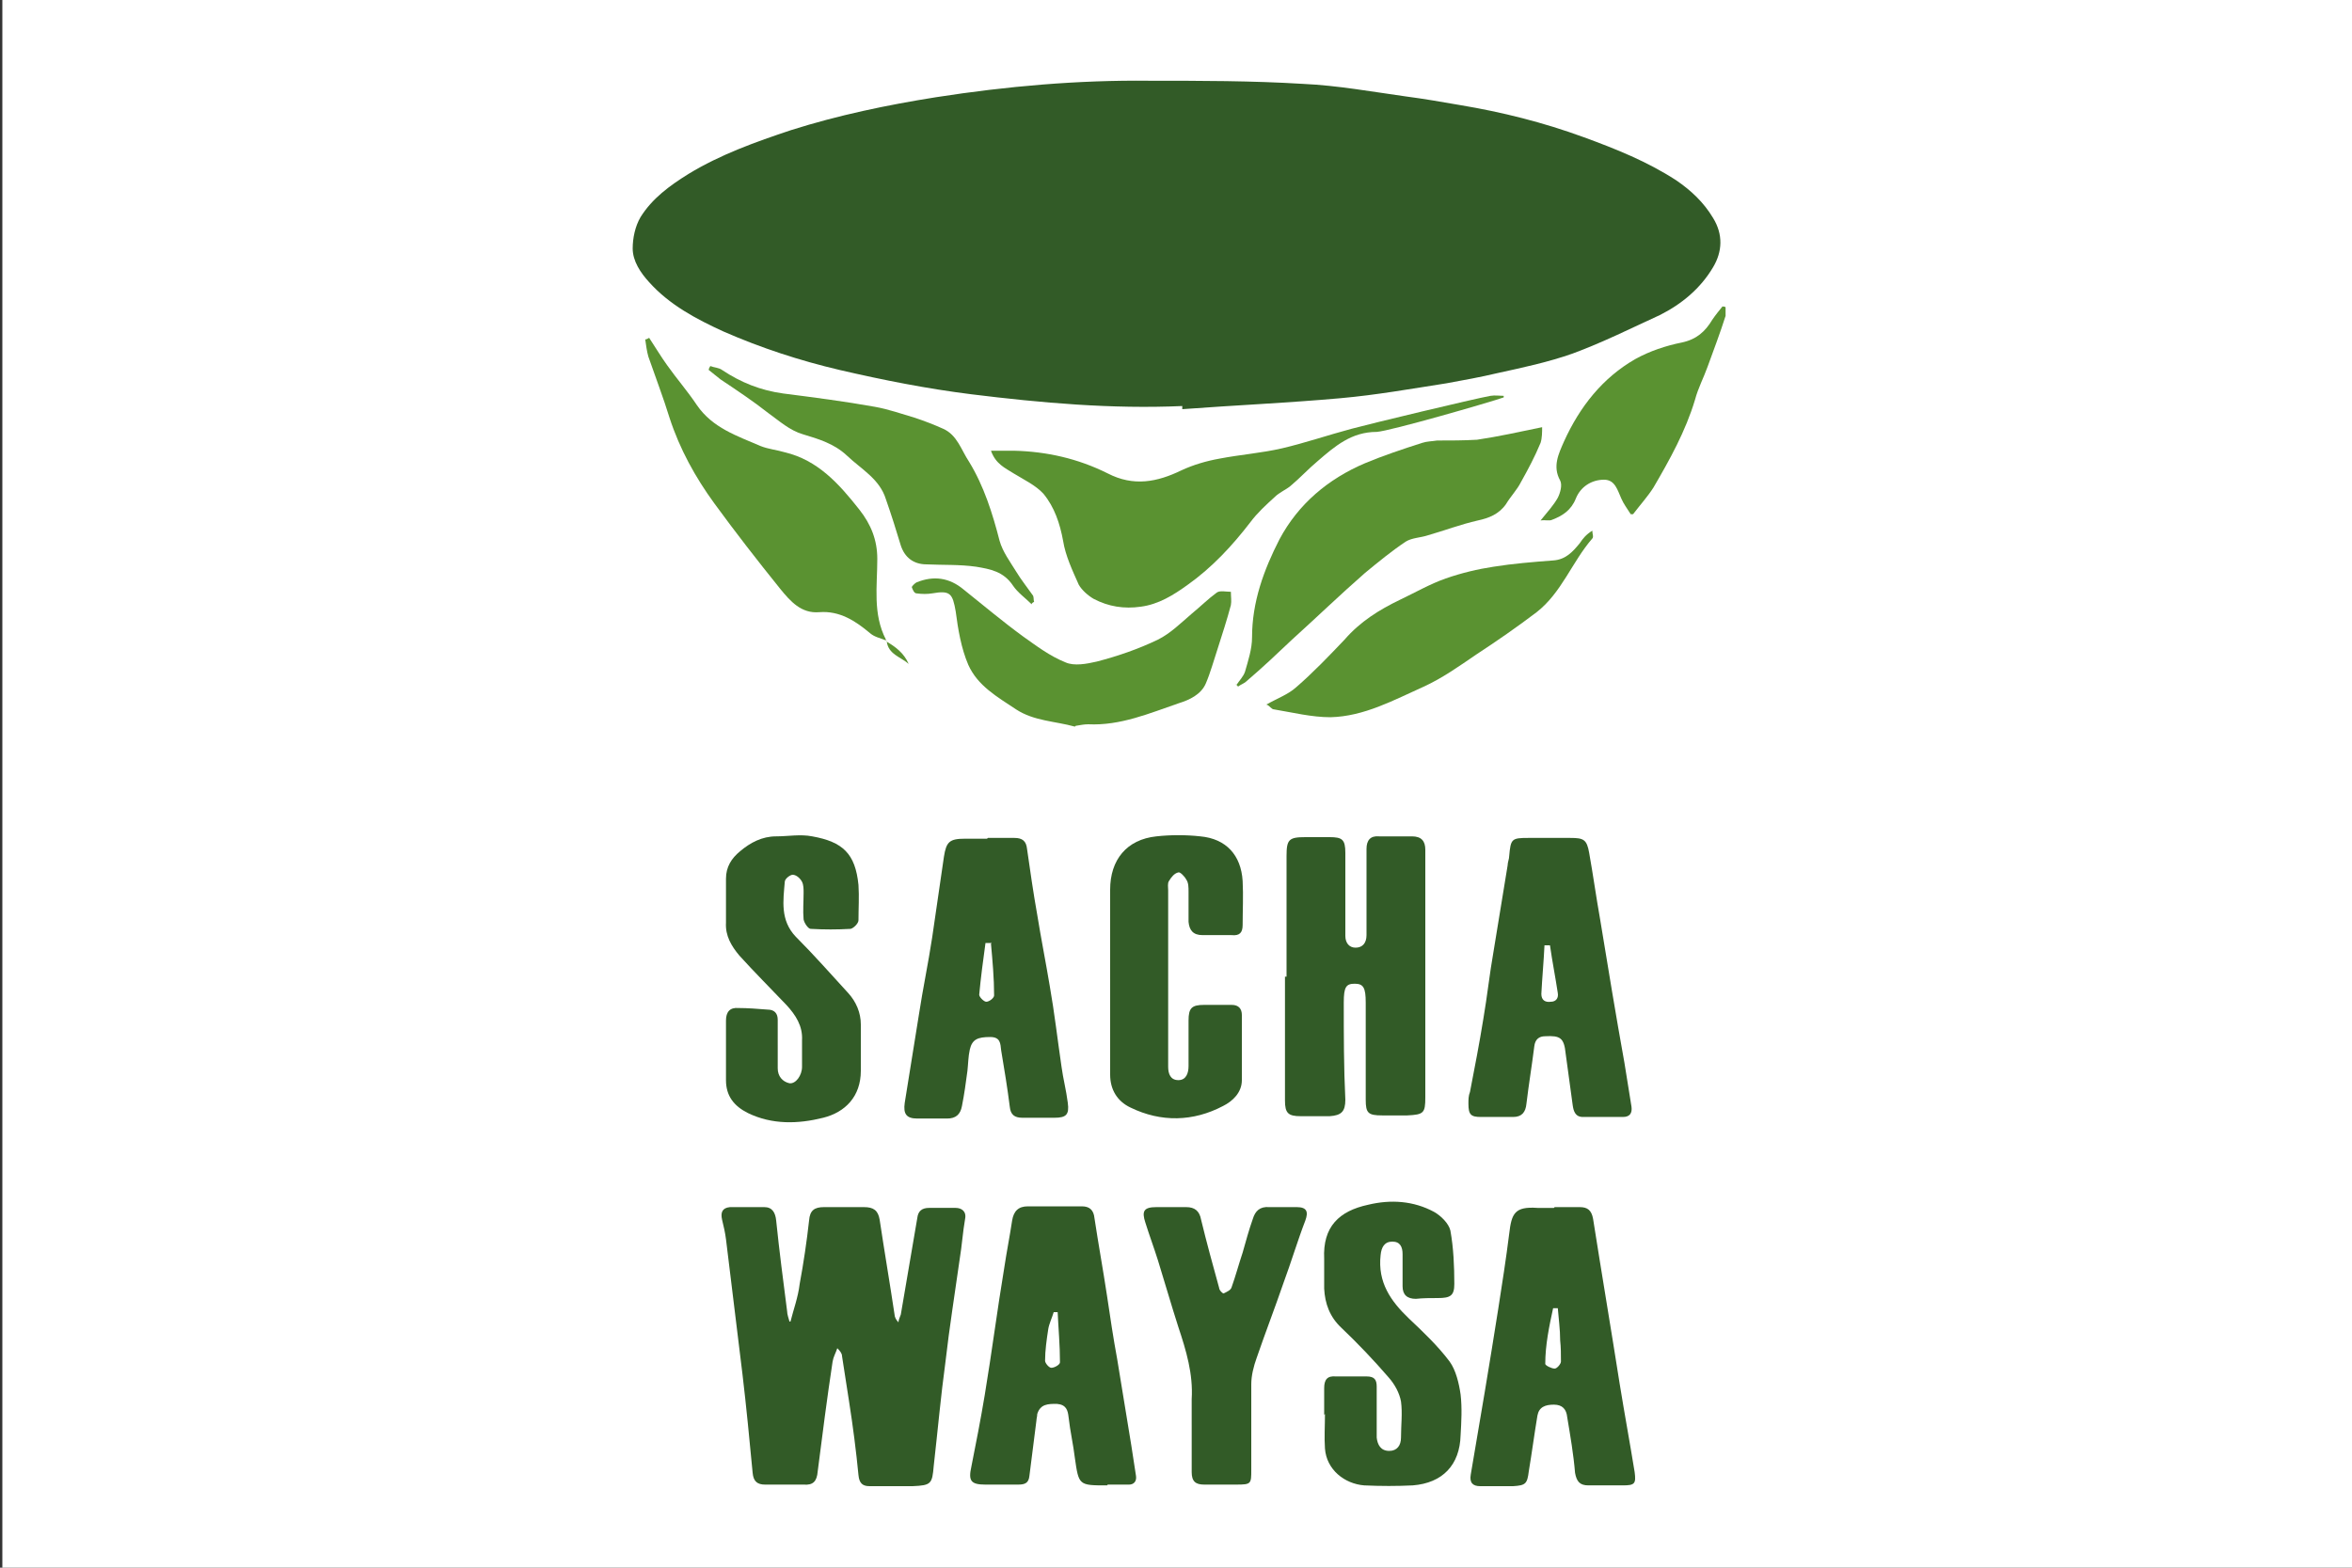 <?xml version="1.0" encoding="UTF-8"?>
<svg xmlns="http://www.w3.org/2000/svg" version="1.1" viewBox="0 0 300 200">
  <rect x="0" y="0" width="300" height="200" fill="#333333" stroke="none"/>
  <defs>
    <style>
      .cls-1 {
        fill: #325b27;
      }

      .cls-2 {
        fill: #5a9231;
      }

      .cls-3 {
        fill: #fff;
      }
    </style>
  </defs>
  <!-- Generator: Adobe Illustrator 28.6.0, SVG Export Plug-In . SVG Version: 1.2.0 Build 709)  -->
  <g>
    <g id="Capa_1">
      <rect class="cls-3" x=".3" width="300" height="200"/>
      <g>
        <path class="cls-1" d="M150.8,51.8c-9,.4-18-.4-26.9-1.5-5.6-.7-11.2-1.8-16.8-3.1-5.1-1.2-10-2.8-14.8-4.9-3.5-1.6-6.9-3.4-9.5-6.3-1.1-1.2-2.1-2.7-2.1-4.3,0-1.3.3-2.8,1-4,1.5-2.4,3.7-4,6.1-5.5,4.1-2.5,8.6-4.1,13.1-5.6,6-1.9,12.2-3.2,18.5-4.2,9-1.4,18.1-2.2,27.2-2.1,6.5,0,13.1,0,19.6.4,4.4.2,8.8,1,13.1,1.6,2.3.3,4.6.7,6.9,1.1,5.4.9,10.6,2.2,15.8,4.1,4.1,1.5,8.1,3.1,11.8,5.5,1.9,1.3,3.5,2.8,4.7,4.8,1.3,2.1,1.2,4.3,0,6.3-1.6,2.7-4,4.7-6.8,6.1-3.7,1.7-7.3,3.5-11.1,4.9-3.1,1.1-6.4,1.8-9.6,2.5-2.1.5-4.3.9-6.5,1.3-4.5.7-9,1.5-13.5,1.9-6.7.6-13.5.9-20.2,1.4,0-.1,0-.3,0-.4Z"/>
        <path class="cls-2" d="M191.8,50.7c-1.7.6-14.5,4.3-16.2,4.4-3.2,0-5.3,1.8-7.5,3.7-1.2,1-2.3,2.2-3.5,3.2-.6.5-1.4.8-2,1.4-1.1,1-2.2,2-3.1,3.2-2.3,3-4.9,5.8-8,8-1.8,1.3-3.7,2.5-6,2.8-2.1.3-4.1,0-6-1-.7-.4-1.5-1.1-1.9-1.8-.8-1.8-1.7-3.7-2-5.6-.4-2.2-1.1-4.3-2.5-6-1-1.1-2.5-1.8-3.8-2.6-1.1-.7-2.3-1.2-2.9-2.9,1.1,0,2,0,2.9,0,4.2.1,8.2,1,12,2.9,3.3,1.7,6.3,1.1,9.4-.4,1.5-.7,3.2-1.2,4.9-1.5,2.6-.5,5.3-.7,7.9-1.3,3-.7,5.9-1.7,8.9-2.5,2.2-.6,15.5-3.8,17.7-4.2.6-.1,1.2,0,1.7,0,0,.1,0,.2,0,.3Z"/>
        <path class="cls-2" d="M157.7,87.4c.4-.6.9-1.1,1.1-1.7.4-1.4.9-2.9.9-4.4,0-4.5,1.5-8.6,3.5-12.5,2.4-4.5,6.2-7.7,10.9-9.7,2.4-1,4.8-1.8,7.3-2.6.6-.2,1.3-.2,1.9-.3,1.7,0,3.4,0,5.1-.1,2.7-.4,5.4-1,8.3-1.6,0,.6,0,1.4-.2,2-.7,1.7-1.6,3.4-2.5,5-.5,1-1.3,1.8-1.9,2.8-.9,1.3-2.2,1.8-3.6,2.1-2.2.5-4.3,1.3-6.4,1.9-.9.3-2,.3-2.8.8-1.8,1.2-3.5,2.6-5.2,4-3.2,2.8-6.2,5.7-9.3,8.5-1.9,1.8-3.8,3.6-5.8,5.3-.3.3-.7.4-1.1.7,0-.1-.2-.2-.3-.4Z"/>
        <path class="cls-2" d="M113,81.7c-.7-.3-1.4-.4-2-.9-1.9-1.6-3.9-2.9-6.5-2.7-2.3.2-3.7-1.4-5-3-2.9-3.6-5.7-7.2-8.4-10.9-2.4-3.3-4.4-6.9-5.7-10.9-.8-2.6-1.8-5.2-2.7-7.8-.2-.7-.3-1.5-.4-2.2.2,0,.3-.1.5-.2.8,1.2,1.5,2.4,2.3,3.5,1.2,1.7,2.6,3.3,3.8,5.1,2,2.9,5.1,3.9,8.1,5.2,1,.4,2.1.5,3.1.8,4.2,1,6.9,4,9.5,7.3,1.5,1.9,2.3,3.9,2.3,6.3,0,3.5-.6,7,1.1,10.3h0Z"/>
        <path class="cls-2" d="M161.5,89.9c1.4-.8,2.8-1.3,3.8-2.2,2.2-1.9,4.2-4,6.2-6.1,2-2.3,4.4-3.8,7.1-5.1,1.9-.9,3.8-2,5.8-2.7,2-.7,4.1-1.2,6.1-1.5,2.5-.4,5-.6,7.6-.8,1.6-.1,2.5-1.1,3.4-2.2.4-.6.8-1.1,1.6-1.6,0,.4.2.8,0,1-2.6,3-3.9,6.9-7.1,9.4-2.5,1.9-5.1,3.7-7.7,5.4-2.2,1.5-4.3,3-6.7,4.1-3.8,1.7-7.6,3.8-11.9,3.9-2.4,0-4.8-.6-7.2-1-.3,0-.5-.4-.9-.6Z"/>
        <path class="cls-2" d="M131.6,77.1c-.8-.8-1.8-1.5-2.4-2.4-1.2-1.8-2.9-2.1-4.7-2.4-2.1-.3-4.2-.2-6.3-.3-1.7,0-2.8-.9-3.3-2.4-.6-2-1.2-3.9-1.9-5.9-.8-2.6-3.1-3.8-5-5.6-1.6-1.5-3.6-2.1-5.6-2.7-1.7-.5-3-1.7-4.4-2.7-1.9-1.5-4-2.9-6.1-4.3-.5-.4-1-.8-1.5-1.2,0-.2.1-.3.2-.5.5.2,1.1.2,1.5.5,2.4,1.6,4.9,2.6,7.8,3,3.9.5,7.8,1,11.7,1.7,1.7.3,3.4.9,5.1,1.4,1.2.4,2.5.9,3.6,1.4,1.8.8,2.3,2.7,3.3,4.2,1.9,3.1,3,6.6,3.9,10.1.4,1.4,1.3,2.6,2.1,3.9.6,1,1.4,2,2.1,3,.2.2.1.6.2.9-.1,0-.2.1-.3.2Z"/>
        <path class="cls-2" d="M137.1,92.7c-2.5-.7-5.2-.7-7.5-2.2-2.4-1.6-4.9-3-6.1-5.7-.9-2.1-1.3-4.5-1.6-6.8-.4-2.3-.7-2.7-3-2.3-.6.1-1.3.1-2,0-.3,0-.5-.5-.6-.8,0-.1.4-.5.6-.6,2.2-.9,4.2-.6,6,.9,2.5,2,5,4.1,7.6,6,1.7,1.2,3.4,2.5,5.4,3.3,1.1.5,2.7.2,4-.1,2.7-.7,5.3-1.6,7.8-2.8,1.6-.8,2.9-2.1,4.3-3.3,1.1-.9,2.1-1.9,3.2-2.7.4-.3,1.2-.1,1.8-.1,0,.6.1,1.2,0,1.7-.5,1.9-1.1,3.7-1.7,5.6-.5,1.5-.9,3-1.5,4.4-.6,1.4-2.1,2.1-3.4,2.5-3.8,1.3-7.5,2.9-11.6,2.7-.5,0-1,.1-1.6.2Z"/>
        <path class="cls-2" d="M208,65.6c-.5-.8-.9-1.3-1.2-2-.5-1.1-.8-2.4-2.2-2.4-1.6,0-3,.9-3.6,2.4-.6,1.5-1.7,2.2-3,2.7-.4.2-.8,0-1.5.1.9-1.1,1.7-2,2.2-2.9.3-.6.6-1.6.3-2.2-1-1.8-.2-3.4.5-5,2-4.4,4.9-8.1,9.1-10.5,1.8-1,3.9-1.7,5.9-2.1,1.9-.4,3-1.4,3.9-2.9.4-.6.9-1.2,1.3-1.7.1,0,.3,0,.4.1,0,.4,0,.8,0,1.1-.7,2.2-1.5,4.3-2.3,6.5-.5,1.4-1.2,2.7-1.6,4.2-1.2,4-3.2,7.6-5.3,11.2-.7,1.1-1.6,2.1-2.6,3.4Z"/>
        <path class="cls-2" d="M113,81.8c1.2.7,2.3,1.5,2.9,2.9-1-.9-2.6-1.2-2.8-2.9h0Z"/>
      </g>
      <g>
        <path class="cls-1" d="M100.8,168.7c.4-1.6,1-3.2,1.2-4.9.5-2.7.9-5.4,1.2-8.1.1-1.3.7-1.7,1.9-1.7,1.7,0,3.4,0,5.1,0,1.2,0,1.8.4,2,1.6.6,4,1.3,8.1,1.9,12.1,0,.3.2.7.5,1,0-.3.2-.7.3-1,.7-4.1,1.4-8.2,2.1-12.3.1-.9.6-1.3,1.5-1.3,1.1,0,2.3,0,3.4,0,.7,0,1.4.4,1.2,1.4-.3,1.7-.4,3.4-.7,5.2-.6,4.3-1.3,8.6-1.8,13-.6,4.4-1,8.9-1.5,13.3-.2,2.3-.3,2.5-2.7,2.6-1.8,0-3.7,0-5.5,0-.9,0-1.3-.4-1.4-1.4-.3-3.1-.7-6.2-1.2-9.4-.3-1.9-.6-3.9-.9-5.8,0-.3-.2-.6-.6-1-.2.6-.5,1.1-.6,1.7-.7,4.6-1.3,9.3-1.9,14-.1,1.3-.6,1.8-1.8,1.7-1.6,0-3.3,0-4.9,0-1,0-1.5-.4-1.6-1.5-.4-4.2-.8-8.4-1.3-12.6-.7-5.7-1.4-11.5-2.1-17.2-.1-.8-.3-1.7-.5-2.5-.2-.9,0-1.5,1-1.6,1.5,0,2.9,0,4.4,0,1,0,1.4.7,1.5,1.7.4,3.9.9,7.7,1.4,11.6,0,.4.2.9.3,1.3,0,0,.2,0,.3,0Z"/>
        <path class="cls-1" d="M164.1,124.6c0-5.1,0-10.3,0-15.4,0-2.1.3-2.4,2.4-2.4,1,0,2.1,0,3.1,0,1.6,0,2,.3,2,2,0,3.3,0,6.7,0,10,0,.2,0,.4,0,.6,0,.9.5,1.5,1.3,1.5.9,0,1.4-.6,1.4-1.6,0-1.6,0-3.2,0-4.8,0-2.1,0-4.1,0-6.2,0-1.1.5-1.7,1.6-1.6,1.4,0,2.8,0,4.2,0,1.2,0,1.7.6,1.7,1.7,0,.7,0,1.4,0,2.1,0,9.8,0,19.7,0,29.5,0,2-.2,2.2-2.3,2.3-1.1,0-2.2,0-3.2,0-1.8,0-2.1-.3-2.1-2,0-4.1,0-8.3,0-12.4,0-1.9-.3-2.4-1.4-2.4-1.1,0-1.4.4-1.4,2.4,0,4.1,0,8.3.2,12.4,0,1.5-.5,2-2,2.1-1.2,0-2.4,0-3.7,0-1.6,0-2-.4-2-2,0-5.3,0-10.5,0-15.8,0,0,0,0,0,0Z"/>
        <path class="cls-1" d="M198.3,154c1.1,0,2.2,0,3.2,0,1,0,1.5.4,1.7,1.5,1.1,7,2.3,14.1,3.4,21.1.6,3.7,1.3,7.5,1.9,11.2.2,1.5,0,1.7-1.5,1.7-1.5,0-2.9,0-4.4,0-1.1,0-1.5-.5-1.7-1.6-.2-2.4-.6-4.7-1-7.1-.1-1-.6-1.6-1.7-1.6-1.1,0-1.9.3-2.1,1.4-.4,2.4-.7,4.7-1.1,7.1-.2,1.6-.4,1.8-2,1.9-1.4,0-2.8,0-4.2,0-.9,0-1.4-.4-1.2-1.5,1.2-7,2.4-14.1,3.5-21.1.5-3.2,1-6.4,1.4-9.6.3-2.6.7-3.5,3.6-3.3.7,0,1.4,0,2.1,0h0ZM198.6,166.9c-.2,0-.3,0-.5,0-.5,2.3-1,4.7-1,7.1,0,.2.8.6,1.2.6.3,0,.8-.6.8-.9,0-.9,0-1.8-.1-2.7,0-1.4-.2-2.8-.3-4.1Z"/>
        <path class="cls-1" d="M197.5,106.9c.9,0,1.9,0,2.8,0,1.7,0,2.1.2,2.4,1.9.5,2.8.9,5.7,1.4,8.5,1,6.1,2,12.2,3.1,18.3.3,1.9.6,3.7.9,5.6.1.8-.2,1.3-1.1,1.3-1.7,0-3.4,0-5.1,0-1,0-1.2-.8-1.3-1.5-.3-2.2-.6-4.4-.9-6.6-.2-2-.7-2.3-2.6-2.2-.8,0-1.3.4-1.4,1.3-.3,2.4-.7,4.8-1,7.3-.1,1.1-.6,1.7-1.7,1.7-1.4,0-2.7,0-4.1,0-1.3,0-1.6-.3-1.6-1.7,0-.5,0-1,.2-1.5.6-3.1,1.2-6.2,1.7-9.3.5-2.9.8-5.8,1.3-8.6.6-3.7,1.2-7.3,1.8-11,0-.4.2-.8.2-1.2.2-2.2.3-2.3,2.5-2.3.5,0,.9,0,1.4,0,.4,0,.8,0,1.3,0h0ZM197.7,120.6h-.7c-.1,2.1-.3,4.2-.4,6.2,0,.8.5,1.1,1.2,1,.7,0,1-.5.9-1.1-.3-2-.7-4-1-6.1Z"/>
        <path class="cls-1" d="M141.2,189.5c-3.6,0-3.6,0-4.1-3.5-.2-1.7-.6-3.4-.8-5.2-.1-.9-.3-1.6-1.5-1.7-1.1,0-2.1,0-2.5,1.3,0,.3-.1.6-.1.8-.3,2.4-.6,4.7-.9,7.1-.1,1-.7,1.1-1.5,1.1-1.4,0-2.7,0-4.1,0-1.9,0-2.2-.5-1.8-2.3.6-3,1.2-6.1,1.7-9.1.9-5.4,1.6-10.9,2.5-16.3.3-2,.7-4,1-6,.2-1.2.8-1.8,2-1.8,2.3,0,4.6,0,6.9,0,1,0,1.5.5,1.6,1.5.5,3.3,1.1,6.6,1.6,9.9.4,2.7.8,5.4,1.3,8.1.6,3.7,1.2,7.3,1.8,11,.2,1.3.4,2.6.6,3.9.1.7-.3,1.1-.9,1.1-.9,0-1.8,0-2.7,0ZM134.9,167.4c-.2,0-.3,0-.5,0-.2.7-.6,1.5-.7,2.2-.2,1.3-.4,2.7-.4,4,0,.3.5.9.8.9.4,0,1.1-.4,1.1-.7,0-2.2-.2-4.3-.3-6.5Z"/>
        <path class="cls-1" d="M126,106.9c1.1,0,2.3,0,3.4,0,1,0,1.5.4,1.6,1.4.4,2.8.8,5.6,1.3,8.4.5,3.1,1.1,6.1,1.6,9.1.6,3.4,1,6.9,1.5,10.3.2,1.5.6,3,.8,4.6.2,1.5-.2,1.9-1.7,1.9-1.4,0-2.7,0-4.1,0-1,0-1.5-.4-1.6-1.4-.3-2.4-.7-4.8-1.1-7.2-.1-.9-.1-1.7-1.4-1.7-1.6,0-2.3.3-2.6,1.6-.2.9-.2,1.8-.3,2.7-.2,1.5-.4,3-.7,4.5-.2,1.1-.8,1.6-1.9,1.6-1.3,0-2.5,0-3.8,0-1.4,0-1.8-.6-1.6-2,.6-3.7,1.2-7.5,1.8-11.2.5-3.3,1.2-6.6,1.7-9.9.5-3.4,1-6.9,1.5-10.3.3-1.9.7-2.3,2.7-2.3.9,0,1.9,0,2.8,0,0,0,0,0,0,0ZM126.5,120.3c-.3,0-.5,0-.8,0-.3,2.2-.6,4.4-.8,6.6,0,.3.6.9.9.9.4,0,1-.5,1-.8,0-2.2-.2-4.4-.4-6.6Z"/>
        <path class="cls-1" d="M99.2,133.3c0,1,0,2,0,3,0,1,.6,1.7,1.5,1.9.8.1,1.6-1,1.6-2.1,0-1.1,0-2.3,0-3.4.1-1.8-.8-3.2-2-4.5-2-2.1-4.1-4.2-6-6.3-1-1.2-1.8-2.5-1.7-4.2,0-1.9,0-3.8,0-5.6,0-1.5.7-2.6,1.8-3.5,1.3-1.1,2.8-1.9,4.6-1.9,1.5,0,3.1-.3,4.6,0,3.9.7,5.5,2.2,5.9,6.2.1,1.5,0,3,0,4.5,0,.4-.6,1-1,1.1-1.7.1-3.4.1-5.1,0-.3,0-.8-.7-.9-1.2-.1-1.1,0-2.3,0-3.4,0-.5,0-1-.2-1.4-.2-.4-.7-.9-1.2-.9-.3,0-1,.5-1,.9-.2,2.4-.6,4.9,1.4,7,2.3,2.3,4.5,4.8,6.7,7.2,1,1.1,1.6,2.5,1.6,4,0,2,0,3.9,0,5.9,0,3.3-2,5.3-4.8,6-3.2.8-6.5.9-9.6-.6-1.8-.9-2.8-2.2-2.8-4.2,0-2.5,0-5.1,0-7.6,0-1.1.5-1.7,1.6-1.6,1.2,0,2.4.1,3.7.2.9,0,1.3.5,1.3,1.3,0,1.1,0,2.3,0,3.4,0,0,0,0,0,0Z"/>
        <path class="cls-1" d="M168.9,180.5c0-1.1,0-2.3,0-3.4,0-1.1.4-1.6,1.5-1.5,1.3,0,2.6,0,3.9,0,1,0,1.3.4,1.3,1.3,0,1.8,0,3.6,0,5.4,0,.4,0,.8,0,1.1.1.9.5,1.7,1.6,1.7,1,0,1.5-.7,1.5-1.7,0-1.6.2-3.1,0-4.6-.2-1.1-.8-2.2-1.6-3.1-1.9-2.2-3.9-4.3-6-6.3-1.5-1.4-2.1-3.1-2.2-5,0-1.3,0-2.5,0-3.8-.2-4.1,1.9-6.1,5.6-6.9,2.9-.7,5.8-.5,8.4.9.9.5,1.9,1.5,2.1,2.4.4,2.2.5,4.6.5,6.8,0,1.5-.5,1.8-2.1,1.8-.9,0-1.9,0-2.8.1-1.1,0-1.7-.5-1.7-1.6,0-1.4,0-2.7,0-4.1,0-.9-.3-1.6-1.3-1.6-1,0-1.4.7-1.5,1.7-.4,3.5,1.3,5.9,3.6,8.1,1.8,1.7,3.7,3.5,5.2,5.5.8,1.1,1.2,2.8,1.4,4.2.2,1.7.1,3.5,0,5.2-.1,3.8-2.3,6.1-6.1,6.4-2,.1-4.1.1-6.2,0-2.5-.2-4.8-2-5-4.7-.1-1.4,0-2.9,0-4.4,0,0,0,0,0,0Z"/>
        <path class="cls-1" d="M141.6,125.1c0-3.9,0-7.7,0-11.6,0-3.8,2.1-6.4,5.9-6.8,1.8-.2,3.8-.2,5.6,0,3.3.3,5.2,2.4,5.4,5.7.1,1.9,0,3.8,0,5.6,0,1-.4,1.4-1.4,1.3-1.2,0-2.4,0-3.7,0-1.2,0-1.7-.6-1.8-1.7,0-1.3,0-2.5,0-3.8,0-.6,0-1.2-.3-1.6-.2-.4-.8-1-1-.9-.5.1-.9.6-1.2,1.1-.2.3-.1.8-.1,1.2,0,7.2,0,14.5,0,21.7,0,.3,0,.6,0,.8,0,.9.3,1.7,1.3,1.7,1,0,1.3-.9,1.3-1.8,0-1.9,0-3.9,0-5.8,0-1.6.4-2,2-2,1.2,0,2.4,0,3.5,0,.9,0,1.3.5,1.3,1.3,0,2.8,0,5.6,0,8.3,0,1.6-1.2,2.7-2.4,3.3-3.8,2-7.9,2.1-11.8.2-1.7-.8-2.6-2.3-2.6-4.2,0-4.1,0-8.2,0-12.3,0,0,0,0,0,0Z"/>
        <path class="cls-1" d="M152,181.9c0-1.1,0-2.3,0-3.4.2-3.2-.7-6.2-1.7-9.2-.9-2.8-1.7-5.6-2.6-8.5-.5-1.6-1.1-3.2-1.6-4.8-.5-1.5-.2-2,1.4-2,1.3,0,2.5,0,3.8,0,1.1,0,1.7.5,1.9,1.6.7,2.9,1.5,5.8,2.3,8.7,0,.3.5.8.6.7.4-.2.9-.4,1-.8.5-1.4.9-2.9,1.4-4.4.4-1.4.8-2.9,1.3-4.3.3-1,.9-1.6,2.1-1.5,1.2,0,2.4,0,3.5,0,1.3,0,1.5.6,1.1,1.7-1,2.6-1.8,5.3-2.8,8-1.1,3.2-2.3,6.3-3.4,9.5-.4,1.1-.7,2.3-.7,3.4,0,3.6,0,7.2,0,10.9,0,1.8,0,1.9-1.9,1.9-1.4,0-2.7,0-4.1,0-1.1,0-1.6-.4-1.6-1.6,0-2,0-4,0-6.1,0,0,0,0,0,0Z"/>
      </g>
    </g>
  </g>
</svg>